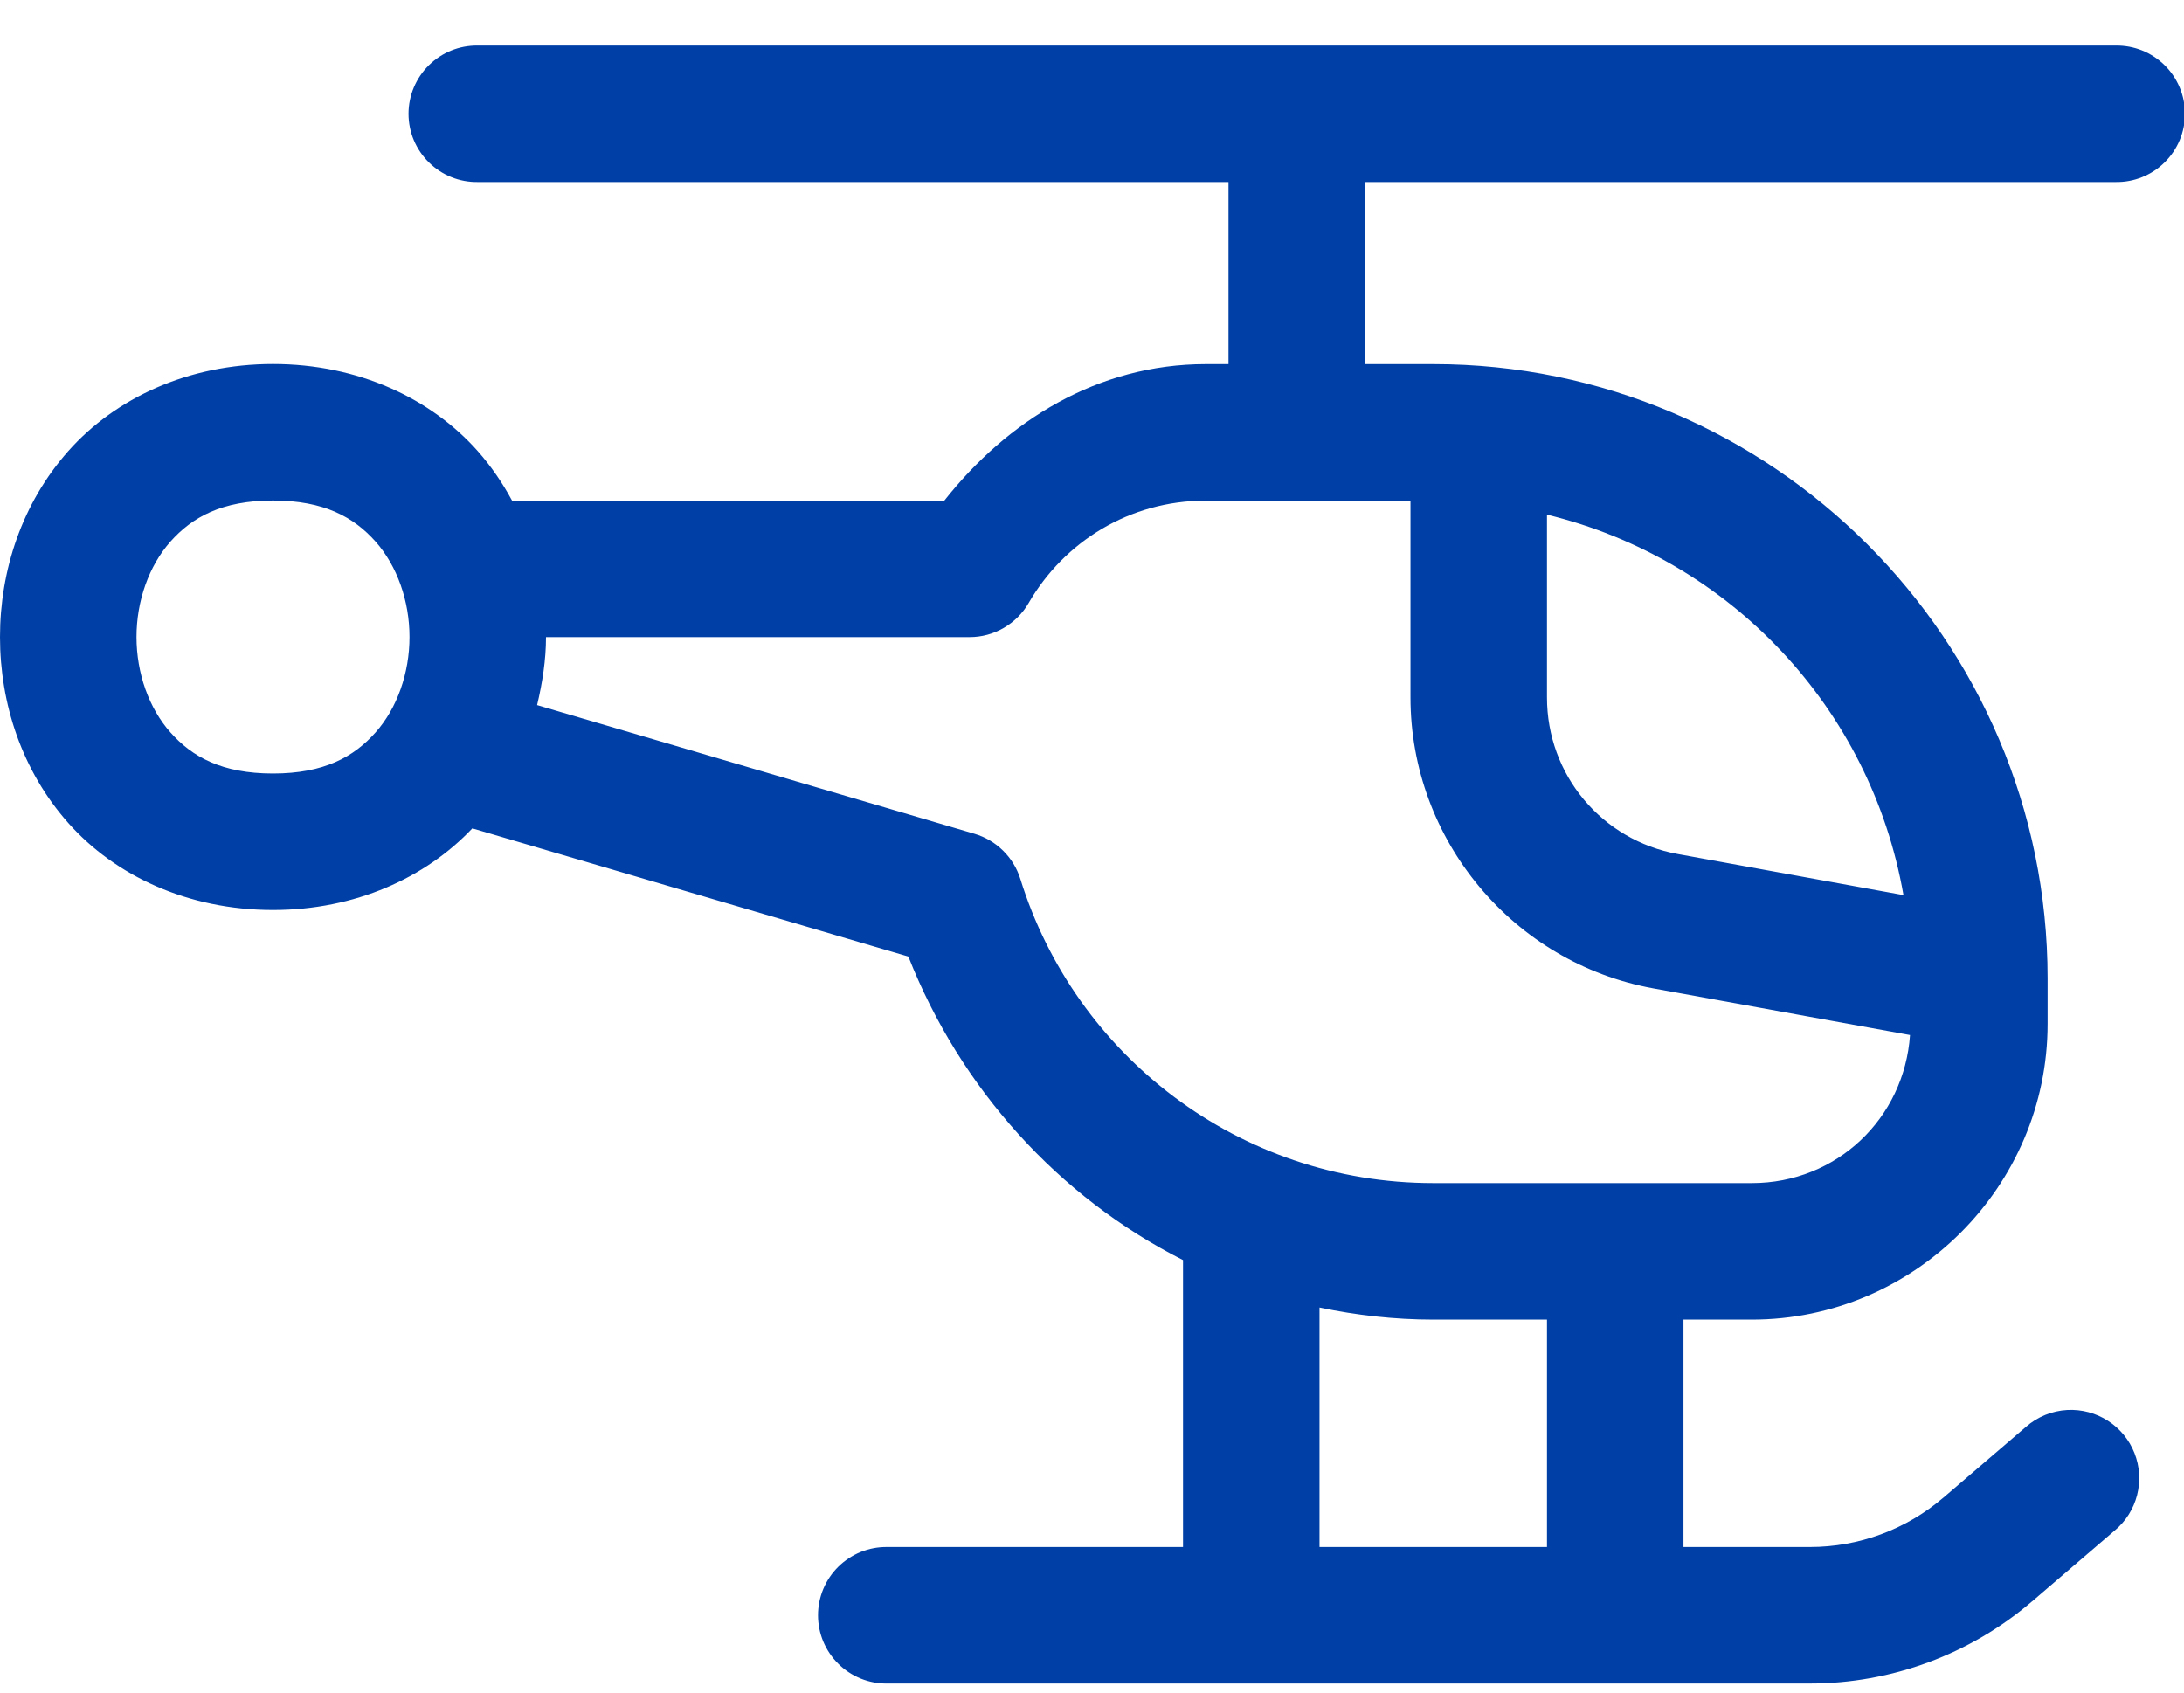 <svg width="40" height="31" viewBox="0 0 40 31" fill="none" xmlns="http://www.w3.org/2000/svg">
<path d="M8.75 0.834C8.584 0.832 8.42 0.862 8.266 0.924C8.112 0.986 7.973 1.078 7.855 1.194C7.737 1.31 7.643 1.449 7.579 1.602C7.515 1.754 7.482 1.918 7.482 2.084C7.482 2.25 7.515 2.414 7.579 2.567C7.643 2.719 7.737 2.858 7.855 2.974C7.973 3.091 8.112 3.182 8.266 3.244C8.42 3.306 8.584 3.336 8.75 3.334H22.5V6.669H22.085C20.099 6.669 18.44 7.716 17.295 9.169H9.378C9.205 8.848 8.997 8.541 8.747 8.259C7.893 7.298 6.562 6.667 5 6.667C3.438 6.667 2.107 7.298 1.253 8.259C0.399 9.22 0 10.452 0 11.667C0 12.883 0.399 14.115 1.253 15.076C2.107 16.037 3.438 16.667 5 16.667C6.508 16.667 7.795 16.076 8.651 15.172L16.637 17.52C17.588 19.934 19.383 21.923 21.667 23.079V28.334H16.25C16.084 28.332 15.92 28.362 15.766 28.424C15.613 28.486 15.473 28.578 15.355 28.694C15.237 28.81 15.143 28.949 15.079 29.102C15.015 29.254 14.982 29.419 14.982 29.584C14.982 29.75 15.015 29.914 15.079 30.067C15.143 30.219 15.237 30.358 15.355 30.474C15.473 30.591 15.613 30.682 15.766 30.744C15.92 30.806 16.084 30.837 16.25 30.834H33.149C34.641 30.834 36.084 30.301 37.217 29.33C37.217 29.33 37.218 29.33 37.218 29.33L38.73 28.033C38.932 27.865 39.076 27.638 39.141 27.383C39.206 27.129 39.19 26.861 39.094 26.616C38.998 26.372 38.828 26.164 38.607 26.022C38.386 25.88 38.127 25.811 37.865 25.824C37.583 25.839 37.314 25.949 37.103 26.135L35.591 27.432V27.431C34.91 28.014 34.045 28.334 33.149 28.334H30.833V24.169H32.085C35.062 24.169 37.502 21.729 37.502 18.752V17.919C37.502 11.721 32.45 6.669 26.252 6.669H25V3.334H38.75C38.916 3.336 39.08 3.306 39.234 3.244C39.388 3.182 39.527 3.091 39.645 2.974C39.763 2.858 39.857 2.719 39.921 2.567C39.985 2.414 40.018 2.25 40.018 2.084C40.018 1.918 39.985 1.754 39.921 1.602C39.857 1.449 39.763 1.31 39.645 1.194C39.527 1.078 39.388 0.986 39.234 0.924C39.08 0.862 38.916 0.832 38.75 0.834H8.75ZM5 9.167C5.938 9.167 6.482 9.474 6.878 9.919C7.274 10.365 7.5 11.008 7.5 11.667C7.5 12.327 7.274 12.97 6.878 13.415C6.482 13.861 5.938 14.167 5 14.167C4.062 14.167 3.518 13.861 3.122 13.415C2.726 12.97 2.5 12.327 2.5 11.667C2.5 11.008 2.726 10.365 3.122 9.919C3.518 9.474 4.062 9.167 5 9.167ZM22.085 9.169H25.833V12.773C25.833 15.382 27.713 17.636 30.282 18.103L34.982 18.957C34.877 20.483 33.64 21.669 32.085 21.669H26.252C22.684 21.669 19.687 19.321 18.688 16.099C18.627 15.903 18.518 15.724 18.371 15.58C18.225 15.435 18.044 15.329 17.847 15.271L9.837 12.914C9.934 12.504 10 12.087 10 11.669H17.759C17.978 11.669 18.193 11.611 18.383 11.501C18.572 11.391 18.73 11.234 18.84 11.044C19.489 9.922 20.688 9.169 22.085 9.169ZM28.333 9.426C31.683 10.239 34.262 12.964 34.862 16.394L30.729 15.642C29.334 15.389 28.333 14.19 28.333 12.773V9.426ZM24.167 23.948C24.84 24.088 25.535 24.169 26.252 24.169H28.333V28.334H24.167V23.948Z" fill="#0040A6"/>
</svg>
